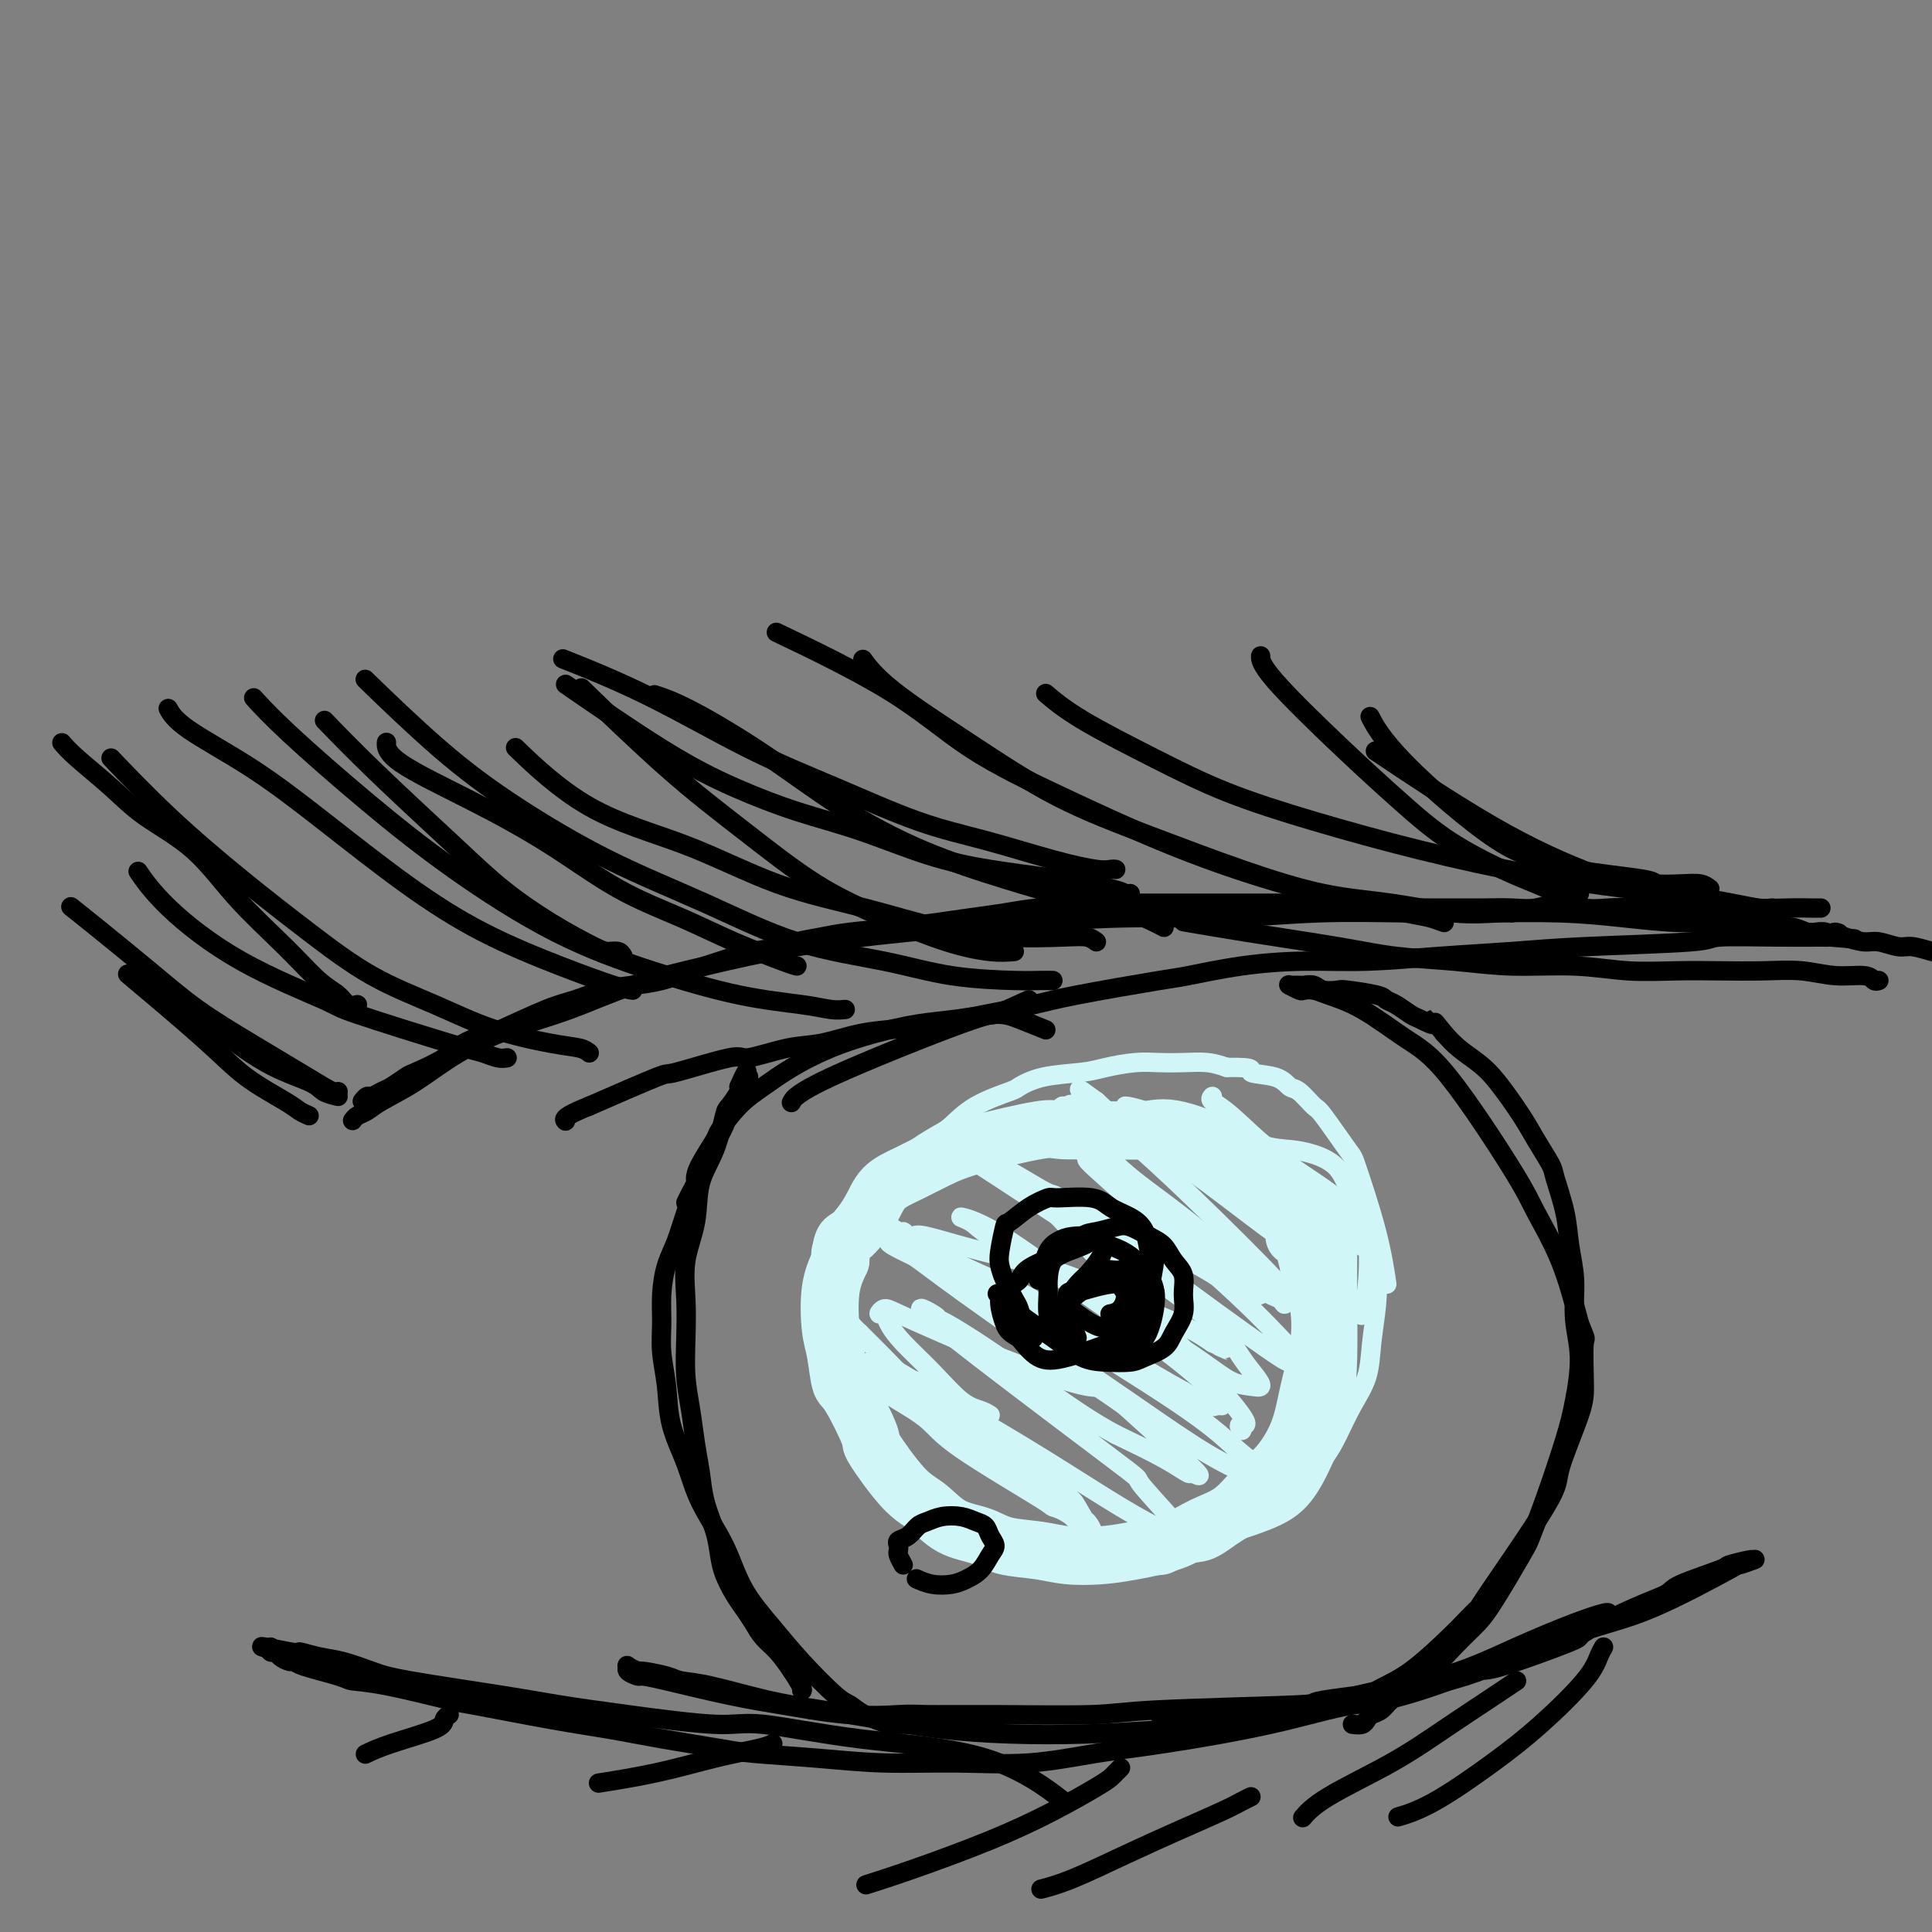 <svg viewBox='0 0 400 400' version='1.1' xmlns='http://www.w3.org/2000/svg' xmlns:xlink='http://www.w3.org/1999/xlink'><rect x="0" y="0" width="400" height="400" fill="#808080" stroke="none"/><g fill='none' stroke='rgb(0,0,0)' stroke-width='4' stroke-linecap='round' stroke-linejoin='round'><path d='M333,334c-0.016,-0.117 -0.032,-0.235 -1,0c-0.968,0.235 -2.889,0.822 -6,2c-3.111,1.178 -7.411,2.945 -12,5c-4.589,2.055 -9.465,4.397 -15,6c-5.535,1.603 -11.727,2.469 -18,4c-6.273,1.531 -12.626,3.729 -19,5c-6.374,1.271 -12.769,1.617 -19,2c-6.231,0.383 -12.298,0.804 -18,1c-5.702,0.196 -11.040,0.167 -16,0c-4.960,-0.167 -9.543,-0.472 -14,-1c-4.457,-0.528 -8.787,-1.279 -13,-2c-4.213,-0.721 -8.308,-1.411 -12,-2c-3.692,-0.589 -6.979,-1.076 -11,-2c-4.021,-0.924 -8.774,-2.285 -12,-3c-3.226,-0.715 -4.925,-0.784 -6,-1c-1.075,-0.216 -1.527,-0.581 -3,-1c-1.473,-0.419 -3.966,-0.894 -5,-1c-1.034,-0.106 -0.610,0.158 -1,0c-0.390,-0.158 -1.595,-0.736 -2,-1c-0.405,-0.264 -0.009,-0.213 0,0c0.009,0.213 -0.368,0.588 0,1c0.368,0.412 1.483,0.859 2,1c0.517,0.141 0.437,-0.026 1,0c0.563,0.026 1.769,0.244 5,1c3.231,0.756 8.485,2.050 13,3c4.515,0.950 8.290,1.557 11,2c2.710,0.443 4.355,0.721 6,1'/><path d='M168,354c9.740,1.618 15.089,1.163 18,1c2.911,-0.163 3.385,-0.033 6,0c2.615,0.033 7.372,-0.031 14,0c6.628,0.031 15.126,0.158 20,0c4.874,-0.158 6.122,-0.600 14,-1c7.878,-0.400 22.385,-0.757 28,-1c5.615,-0.243 2.337,-0.370 6,-1c3.663,-0.630 14.265,-1.762 21,-3c6.735,-1.238 9.601,-2.583 11,-3c1.399,-0.417 1.331,0.092 5,-1c3.669,-1.092 11.074,-3.786 14,-5c2.926,-1.214 1.374,-0.949 3,-2c1.626,-1.051 6.432,-3.419 10,-5c3.568,-1.581 5.898,-2.375 7,-3c1.102,-0.625 0.975,-1.082 3,-2c2.025,-0.918 6.202,-2.298 8,-3c1.798,-0.702 1.217,-0.725 2,-1c0.783,-0.275 2.929,-0.801 4,-1c1.071,-0.199 1.067,-0.071 1,0c-0.067,0.071 -0.197,0.084 0,0c0.197,-0.084 0.721,-0.266 0,0c-0.721,0.266 -2.687,0.981 -3,1c-0.313,0.019 1.027,-0.658 -2,1c-3.027,1.658 -10.420,5.651 -16,8c-5.580,2.349 -9.349,3.056 -15,5c-5.651,1.944 -13.186,5.127 -18,7c-4.814,1.873 -6.907,2.437 -9,3'/><path d='M300,348c-13.399,4.816 -15.897,4.356 -20,5c-4.103,0.644 -9.812,2.393 -17,4c-7.188,1.607 -15.855,3.072 -22,4c-6.145,0.928 -9.767,1.317 -14,2c-4.233,0.683 -9.076,1.658 -14,2c-4.924,0.342 -9.927,0.051 -15,0c-5.073,-0.051 -10.215,0.138 -15,0c-4.785,-0.138 -9.213,-0.604 -14,-1c-4.787,-0.396 -9.932,-0.724 -13,-1c-3.068,-0.276 -4.060,-0.502 -7,-1c-2.940,-0.498 -7.828,-1.269 -12,-2c-4.172,-0.731 -7.630,-1.422 -11,-2c-3.370,-0.578 -6.654,-1.044 -12,-2c-5.346,-0.956 -12.754,-2.402 -16,-3c-3.246,-0.598 -2.330,-0.349 -5,-1c-2.670,-0.651 -8.925,-2.203 -13,-3c-4.075,-0.797 -5.969,-0.840 -7,-1c-1.031,-0.160 -1.197,-0.438 -3,-1c-1.803,-0.562 -5.242,-1.409 -7,-2c-1.758,-0.591 -1.834,-0.928 -2,-1c-0.166,-0.072 -0.424,0.119 -1,0c-0.576,-0.119 -1.472,-0.550 -2,-1c-0.528,-0.450 -0.688,-0.919 -1,-1c-0.312,-0.081 -0.774,0.226 -1,0c-0.226,-0.226 -0.215,-0.984 0,-1c0.215,-0.016 0.633,0.710 1,1c0.367,0.290 0.684,0.145 1,0'/><path d='M58,342c-8.282,-2.152 -0.989,-0.532 2,0c2.989,0.532 1.672,-0.024 2,0c0.328,0.024 2.300,0.629 4,1c1.700,0.371 3.127,0.508 5,1c1.873,0.492 4.191,1.338 6,2c1.809,0.662 3.109,1.138 8,2c4.891,0.862 13.371,2.109 19,3c5.629,0.891 8.405,1.425 12,2c3.595,0.575 8.008,1.191 14,2c5.992,0.809 13.562,1.812 18,2c4.438,0.188 5.744,-0.439 10,0c4.256,0.439 11.460,1.942 20,3c8.540,1.058 18.415,1.669 26,4c7.585,2.331 12.882,6.380 15,8c2.118,1.620 1.059,0.810 0,0'/><path d='M73,232c0.245,-0.348 0.490,-0.696 1,-1c0.510,-0.304 1.286,-0.563 2,-1c0.714,-0.437 1.368,-1.052 3,-2c1.632,-0.948 4.243,-2.227 7,-4c2.757,-1.773 5.659,-4.038 9,-6c3.341,-1.962 7.120,-3.620 11,-5c3.880,-1.380 7.862,-2.481 12,-4c4.138,-1.519 8.434,-3.457 13,-5c4.566,-1.543 9.402,-2.691 15,-4c5.598,-1.309 11.958,-2.781 19,-4c7.042,-1.219 14.766,-2.187 23,-3c8.234,-0.813 16.979,-1.472 25,-2c8.021,-0.528 15.320,-0.926 22,-1c6.680,-0.074 12.743,0.176 19,0c6.257,-0.176 12.710,-0.776 19,-1c6.290,-0.224 12.419,-0.070 18,0c5.581,0.070 10.615,0.056 16,0c5.385,-0.056 11.121,-0.155 16,0c4.879,0.155 8.899,0.562 13,1c4.101,0.438 8.282,0.906 12,1c3.718,0.094 6.974,-0.185 10,0c3.026,0.185 5.823,0.833 8,1c2.177,0.167 3.735,-0.149 5,0c1.265,0.149 2.236,0.762 3,1c0.764,0.238 1.321,0.103 2,0c0.679,-0.103 1.480,-0.172 2,0c0.520,0.172 0.760,0.586 1,1'/><path d='M379,194c9.020,0.773 3.571,0.206 1,0c-2.571,-0.206 -2.265,-0.052 -2,0c0.265,0.052 0.487,0.003 -1,0c-1.487,-0.003 -4.683,0.041 -9,0c-4.317,-0.041 -9.754,-0.166 -12,0c-2.246,0.166 -1.302,0.623 -6,1c-4.698,0.377 -15.037,0.675 -22,1c-6.963,0.325 -10.548,0.677 -15,1c-4.452,0.323 -9.771,0.615 -15,1c-5.229,0.385 -10.368,0.861 -15,1c-4.632,0.139 -8.759,-0.058 -13,0c-4.241,0.058 -8.597,0.372 -13,1c-4.403,0.628 -8.851,1.572 -11,2c-2.149,0.428 -1.997,0.342 -6,1c-4.003,0.658 -12.161,2.060 -17,3c-4.839,0.940 -6.360,1.416 -9,2c-2.640,0.584 -6.399,1.274 -10,2c-3.601,0.726 -7.043,1.488 -10,2c-2.957,0.512 -5.431,0.772 -8,1c-2.569,0.228 -5.235,0.422 -8,1c-2.765,0.578 -5.629,1.539 -8,2c-2.371,0.461 -4.251,0.420 -7,1c-2.749,0.580 -6.369,1.780 -8,2c-1.631,0.220 -1.272,-0.539 -4,0c-2.728,0.539 -8.542,2.376 -11,3c-2.458,0.624 -1.559,0.035 -4,1c-2.441,0.965 -8.220,3.482 -14,6'/><path d='M122,229c-5.622,2.222 -5.178,2.778 -5,3c0.178,0.222 0.089,0.111 0,0'/><path d='M75,228c0.360,-0.449 0.720,-0.898 1,-1c0.280,-0.102 0.480,0.143 1,0c0.520,-0.143 1.361,-0.674 2,-1c0.639,-0.326 1.078,-0.447 2,-1c0.922,-0.553 2.328,-1.539 3,-2c0.672,-0.461 0.611,-0.397 2,-1c1.389,-0.603 4.230,-1.874 6,-3c1.770,-1.126 2.471,-2.108 4,-3c1.529,-0.892 3.888,-1.696 5,-2c1.112,-0.304 0.977,-0.109 3,-1c2.023,-0.891 6.202,-2.868 9,-4c2.798,-1.132 4.214,-1.420 6,-2c1.786,-0.580 3.942,-1.454 6,-2c2.058,-0.546 4.019,-0.766 6,-1c1.981,-0.234 3.984,-0.482 6,-1c2.016,-0.518 4.046,-1.305 6,-2c1.954,-0.695 3.831,-1.300 6,-2c2.169,-0.700 4.630,-1.497 7,-2c2.370,-0.503 4.648,-0.712 6,-1c1.352,-0.288 1.777,-0.654 3,-1c1.223,-0.346 3.245,-0.670 5,-1c1.755,-0.330 3.244,-0.666 6,-1c2.756,-0.334 6.780,-0.668 10,-1c3.220,-0.332 5.636,-0.664 8,-1c2.364,-0.336 4.675,-0.678 7,-1c2.325,-0.322 4.664,-0.625 7,-1c2.336,-0.375 4.667,-0.821 7,-1c2.333,-0.179 4.666,-0.089 7,0'/><path d='M222,188c9.376,-1.155 6.815,-1.041 7,-1c0.185,0.041 3.115,0.011 6,0c2.885,-0.011 5.726,-0.003 7,0c1.274,0.003 0.980,0.001 3,0c2.020,-0.001 6.353,-0.001 9,0c2.647,0.001 3.609,0.004 6,0c2.391,-0.004 6.209,-0.015 8,0c1.791,0.015 1.553,0.057 3,0c1.447,-0.057 4.580,-0.211 7,0c2.420,0.211 4.126,0.789 6,1c1.874,0.211 3.914,0.056 6,0c2.086,-0.056 4.216,-0.014 6,0c1.784,0.014 3.221,-0.001 5,0c1.779,0.001 3.899,0.018 6,0c2.101,-0.018 4.181,-0.071 6,0c1.819,0.071 3.375,0.267 5,0c1.625,-0.267 3.317,-0.997 5,-1c1.683,-0.003 3.356,0.721 5,1c1.644,0.279 3.258,0.113 5,0c1.742,-0.113 3.610,-0.174 5,0c1.390,0.174 2.301,0.583 4,1c1.699,0.417 4.184,0.843 6,1c1.816,0.157 2.961,0.045 4,0c1.039,-0.045 1.970,-0.022 3,0c1.030,0.022 2.158,0.044 3,0c0.842,-0.044 1.397,-0.153 2,0c0.603,0.153 1.254,0.567 3,1c1.746,0.433 4.585,0.886 6,1c1.415,0.114 1.404,-0.110 2,0c0.596,0.110 1.798,0.555 3,1'/><path d='M374,193c9.183,0.885 6.642,0.098 6,0c-0.642,-0.098 0.616,0.495 2,1c1.384,0.505 2.893,0.924 4,1c1.107,0.076 1.813,-0.190 3,0c1.187,0.190 2.856,0.835 4,1c1.144,0.165 1.763,-0.152 3,0c1.237,0.152 3.091,0.772 4,1c0.909,0.228 0.874,0.065 1,0c0.126,-0.065 0.412,-0.031 1,0c0.588,0.031 1.477,0.060 2,0c0.523,-0.060 0.679,-0.208 1,0c0.321,0.208 0.806,0.774 1,1c0.194,0.226 0.097,0.113 0,0'/><path d='M389,203c-0.335,0.121 -0.669,0.243 -1,0c-0.331,-0.243 -0.658,-0.850 -2,-1c-1.342,-0.150 -3.699,0.156 -6,0c-2.301,-0.156 -4.548,-0.773 -7,-1c-2.452,-0.227 -5.111,-0.065 -8,0c-2.889,0.065 -6.007,0.032 -9,0c-2.993,-0.032 -5.859,-0.064 -9,0c-3.141,0.064 -6.556,0.225 -10,0c-3.444,-0.225 -6.916,-0.836 -11,-1c-4.084,-0.164 -8.778,0.118 -13,0c-4.222,-0.118 -7.970,-0.638 -12,-1c-4.030,-0.362 -8.342,-0.567 -12,-1c-3.658,-0.433 -6.661,-1.096 -12,-2c-5.339,-0.904 -13.014,-2.051 -19,-3c-5.986,-0.949 -10.282,-1.700 -12,-2c-1.718,-0.300 -0.859,-0.150 0,0'/><path d='M188,357c-0.727,0.012 -1.455,0.024 -2,0c-0.545,-0.024 -0.908,-0.085 -1,0c-0.092,0.085 0.087,0.317 -1,0c-1.087,-0.317 -3.439,-1.184 -5,-2c-1.561,-0.816 -2.329,-1.583 -3,-2c-0.671,-0.417 -1.244,-0.485 -3,-2c-1.756,-1.515 -4.693,-4.479 -7,-7c-2.307,-2.521 -3.982,-4.601 -6,-7c-2.018,-2.399 -4.380,-5.118 -6,-8c-1.620,-2.882 -2.500,-5.928 -4,-9c-1.500,-3.072 -3.621,-6.172 -5,-9c-1.379,-2.828 -2.015,-5.385 -3,-8c-0.985,-2.615 -2.317,-5.289 -3,-8c-0.683,-2.711 -0.717,-5.460 -1,-8c-0.283,-2.540 -0.816,-4.873 -1,-7c-0.184,-2.127 -0.019,-4.049 0,-6c0.019,-1.951 -0.108,-3.932 0,-6c0.108,-2.068 0.452,-4.221 1,-6c0.548,-1.779 1.301,-3.182 2,-5c0.699,-1.818 1.343,-4.051 2,-6c0.657,-1.949 1.328,-3.615 2,-5c0.672,-1.385 1.346,-2.489 2,-4c0.654,-1.511 1.289,-3.430 2,-5c0.711,-1.570 1.497,-2.791 2,-4c0.503,-1.209 0.722,-2.407 1,-3c0.278,-0.593 0.613,-0.583 1,-1c0.387,-0.417 0.825,-1.262 1,-2c0.175,-0.738 0.088,-1.369 0,-2'/><path d='M153,225c2.567,-5.893 1.485,-2.124 1,-1c-0.485,1.124 -0.371,-0.396 0,-1c0.371,-0.604 1.001,-0.293 1,0c-0.001,0.293 -0.632,0.569 -1,1c-0.368,0.431 -0.474,1.018 -1,2c-0.526,0.982 -1.474,2.360 -2,3c-0.526,0.640 -0.632,0.542 -1,2c-0.368,1.458 -0.999,4.474 -2,7c-1.001,2.526 -2.373,4.563 -3,7c-0.627,2.437 -0.509,5.273 -1,8c-0.491,2.727 -1.593,5.346 -2,8c-0.407,2.654 -0.120,5.342 0,8c0.120,2.658 0.074,5.287 0,8c-0.074,2.713 -0.176,5.511 0,8c0.176,2.489 0.628,4.667 1,7c0.372,2.333 0.663,4.819 1,7c0.337,2.181 0.719,4.056 1,6c0.281,1.944 0.459,3.955 1,6c0.541,2.045 1.443,4.122 2,6c0.557,1.878 0.768,3.556 1,5c0.232,1.444 0.484,2.655 1,4c0.516,1.345 1.296,2.824 2,4c0.704,1.176 1.332,2.050 2,3c0.668,0.950 1.375,1.976 2,3c0.625,1.024 1.168,2.045 2,3c0.832,0.955 1.952,1.844 3,3c1.048,1.156 2.024,2.578 3,4'/><path d='M164,346c2.622,4.000 2.178,4.000 2,4c-0.178,0.000 -0.089,0.000 0,0'/><path d='M280,357c0.749,0.087 1.498,0.175 2,0c0.502,-0.175 0.757,-0.612 1,-1c0.243,-0.388 0.476,-0.726 1,-1c0.524,-0.274 1.341,-0.485 2,-1c0.659,-0.515 1.162,-1.333 2,-2c0.838,-0.667 2.013,-1.182 3,-2c0.987,-0.818 1.787,-1.938 3,-3c1.213,-1.062 2.840,-2.067 4,-3c1.160,-0.933 1.854,-1.793 3,-3c1.146,-1.207 2.746,-2.760 4,-4c1.254,-1.240 2.164,-2.168 4,-5c1.836,-2.832 4.600,-7.569 6,-10c1.400,-2.431 1.438,-2.556 2,-4c0.562,-1.444 1.649,-4.207 3,-8c1.351,-3.793 2.965,-8.617 4,-12c1.035,-3.383 1.489,-5.326 2,-8c0.511,-2.674 1.077,-6.077 1,-9c-0.077,-2.923 -0.798,-5.364 -1,-8c-0.202,-2.636 0.117,-5.466 0,-8c-0.117,-2.534 -0.668,-4.771 -1,-7c-0.332,-2.229 -0.446,-4.448 -1,-7c-0.554,-2.552 -1.547,-5.435 -2,-7c-0.453,-1.565 -0.364,-1.812 -1,-3c-0.636,-1.188 -1.997,-3.318 -3,-5c-1.003,-1.682 -1.647,-2.915 -3,-5c-1.353,-2.085 -3.414,-5.023 -5,-7c-1.586,-1.977 -2.696,-2.994 -4,-4c-1.304,-1.006 -2.801,-2.002 -4,-3c-1.199,-0.998 -2.099,-1.999 -3,-3'/><path d='M299,214c-3.696,-4.578 -1.936,-2.522 -2,-2c-0.064,0.522 -1.952,-0.490 -3,-1c-1.048,-0.510 -1.255,-0.519 -2,-1c-0.745,-0.481 -2.029,-1.436 -3,-2c-0.971,-0.564 -1.629,-0.739 -2,-1c-0.371,-0.261 -0.455,-0.610 -2,-1c-1.545,-0.390 -4.550,-0.823 -6,-1c-1.450,-0.177 -1.344,-0.100 -2,0c-0.656,0.100 -2.073,0.223 -3,0c-0.927,-0.223 -1.362,-0.792 -2,-1c-0.638,-0.208 -1.477,-0.055 -2,0c-0.523,0.055 -0.731,0.014 -1,0c-0.269,-0.014 -0.601,0.000 -1,0c-0.399,-0.000 -0.865,-0.014 -1,0c-0.135,0.014 0.061,0.056 0,0c-0.061,-0.056 -0.378,-0.209 0,0c0.378,0.209 1.451,0.780 2,1c0.549,0.220 0.574,0.088 1,0c0.426,-0.088 1.253,-0.134 2,0c0.747,0.134 1.415,0.447 3,1c1.585,0.553 4.088,1.347 7,3c2.912,1.653 6.232,4.165 9,6c2.768,1.835 4.985,2.992 9,8c4.015,5.008 9.829,13.868 13,19c3.171,5.132 3.700,6.535 5,9c1.300,2.465 3.371,5.990 5,10c1.629,4.010 2.814,8.505 4,13'/><path d='M327,274c1.620,4.048 1.170,2.669 1,4c-0.170,1.331 -0.061,5.371 0,8c0.061,2.629 0.075,3.847 -1,7c-1.075,3.153 -3.240,8.242 -4,11c-0.760,2.758 -0.114,3.185 -3,8c-2.886,4.815 -9.305,14.017 -12,18c-2.695,3.983 -1.665,2.746 -2,3c-0.335,0.254 -2.034,1.998 -3,3c-0.966,1.002 -1.199,1.263 -3,3c-1.801,1.737 -5.170,4.952 -8,7c-2.830,2.048 -5.122,2.931 -7,4c-1.878,1.069 -3.343,2.325 -6,3c-2.657,0.675 -6.506,0.769 -8,1c-1.494,0.231 -0.632,0.598 -4,1c-3.368,0.402 -10.965,0.840 -15,1c-4.035,0.160 -4.510,0.043 -6,0c-1.490,-0.043 -3.997,-0.012 -5,0c-1.003,0.012 -0.501,0.006 0,0'/><path d='M142,249c0.308,-0.635 0.615,-1.270 1,-2c0.385,-0.730 0.846,-1.554 1,-2c0.154,-0.446 -0.000,-0.513 0,-1c0.000,-0.487 0.154,-1.392 1,-3c0.846,-1.608 2.383,-3.917 3,-5c0.617,-1.083 0.314,-0.940 1,-2c0.686,-1.060 2.360,-3.323 4,-5c1.640,-1.677 3.244,-2.768 5,-4c1.756,-1.232 3.663,-2.606 6,-4c2.337,-1.394 5.104,-2.809 8,-4c2.896,-1.191 5.921,-2.160 9,-3c3.079,-0.840 6.213,-1.552 9,-2c2.787,-0.448 5.227,-0.631 8,-1c2.773,-0.369 5.877,-0.924 8,-1c2.123,-0.076 3.264,0.326 5,1c1.736,0.674 4.067,1.621 5,2c0.933,0.379 0.466,0.189 0,0'/><path d='M213,207c-2.920,1.335 -5.841,2.670 -7,3c-1.159,0.330 -0.558,-0.344 -7,2c-6.442,2.344 -19.927,7.708 -27,11c-7.073,3.292 -7.735,4.512 -8,5c-0.265,0.488 -0.132,0.244 0,0'/></g>
<g fill='none' stroke='rgb(208,246,247)' stroke-width='4' stroke-linecap='round' stroke-linejoin='round'><path d='M280,249c0.446,0.856 0.893,1.711 1,2c0.107,0.289 -0.125,0.010 0,0c0.125,-0.010 0.609,0.248 1,1c0.391,0.752 0.690,1.998 1,3c0.310,1.002 0.632,1.761 1,3c0.368,1.239 0.783,2.959 1,5c0.217,2.041 0.234,4.404 0,7c-0.234,2.596 -0.721,5.423 -1,8c-0.279,2.577 -0.350,4.902 -1,7c-0.650,2.098 -1.880,3.968 -3,6c-1.120,2.032 -2.129,4.224 -3,6c-0.871,1.776 -1.604,3.136 -3,5c-1.396,1.864 -3.457,4.234 -5,6c-1.543,1.766 -2.569,2.930 -4,4c-1.431,1.070 -3.265,2.046 -5,3c-1.735,0.954 -3.369,1.887 -5,3c-1.631,1.113 -3.257,2.407 -5,3c-1.743,0.593 -3.603,0.484 -5,1c-1.397,0.516 -2.333,1.655 -4,2c-1.667,0.345 -4.067,-0.105 -6,0c-1.933,0.105 -3.400,0.767 -5,1c-1.600,0.233 -3.333,0.039 -5,0c-1.667,-0.039 -3.268,0.077 -5,0c-1.732,-0.077 -3.594,-0.349 -6,-1c-2.406,-0.651 -5.358,-1.683 -7,-2c-1.642,-0.317 -1.976,0.080 -3,0c-1.024,-0.080 -2.737,-0.637 -5,-2c-2.263,-1.363 -5.075,-3.532 -7,-5c-1.925,-1.468 -2.962,-2.234 -4,-3'/><path d='M188,312c-3.229,-2.282 -3.301,-2.988 -4,-4c-0.699,-1.012 -2.023,-2.331 -3,-4c-0.977,-1.669 -1.606,-3.690 -2,-5c-0.394,-1.310 -0.551,-1.911 -1,-3c-0.449,-1.089 -1.188,-2.668 -2,-4c-0.812,-1.332 -1.695,-2.419 -2,-3c-0.305,-0.581 -0.031,-0.658 -1,-3c-0.969,-2.342 -3.181,-6.951 -4,-9c-0.819,-2.049 -0.245,-1.540 0,-2c0.245,-0.460 0.162,-1.891 0,-3c-0.162,-1.109 -0.404,-1.898 0,-4c0.404,-2.102 1.452,-5.517 2,-7c0.548,-1.483 0.594,-1.035 1,-2c0.406,-0.965 1.171,-3.345 3,-6c1.829,-2.655 4.723,-5.585 7,-8c2.277,-2.415 3.938,-4.314 6,-6c2.062,-1.686 4.525,-3.158 6,-4c1.475,-0.842 1.962,-1.056 3,-2c1.038,-0.944 2.626,-2.620 5,-4c2.374,-1.380 5.532,-2.464 7,-3c1.468,-0.536 1.245,-0.526 2,-1c0.755,-0.474 2.486,-1.434 5,-2c2.514,-0.566 5.809,-0.740 8,-1c2.191,-0.260 3.278,-0.606 5,-1c1.722,-0.394 4.077,-0.835 6,-1c1.923,-0.165 3.412,-0.055 5,0c1.588,0.055 3.274,0.053 5,0c1.726,-0.053 3.493,-0.158 5,0c1.507,0.158 2.753,0.579 4,1'/><path d='M254,221c6.751,-0.112 4.629,0.608 5,1c0.371,0.392 3.237,0.456 5,1c1.763,0.544 2.424,1.568 3,2c0.576,0.432 1.069,0.270 2,1c0.931,0.730 2.301,2.350 3,3c0.699,0.650 0.727,0.330 2,2c1.273,1.670 3.791,5.332 5,7c1.209,1.668 1.107,1.344 2,4c0.893,2.656 2.779,8.292 4,13c1.221,4.708 1.777,8.488 2,10c0.223,1.512 0.111,0.756 0,0'/><path d='M279,257c0.003,0.939 0.007,1.879 0,4c-0.007,2.121 -0.024,5.424 0,9c0.024,3.576 0.088,7.426 0,11c-0.088,3.574 -0.328,6.872 -1,10c-0.672,3.128 -1.776,6.085 -3,9c-1.224,2.915 -2.566,5.789 -4,8c-1.434,2.211 -2.958,3.758 -5,5c-2.042,1.242 -4.602,2.178 -7,3c-2.398,0.822 -4.632,1.529 -7,2c-2.368,0.471 -4.868,0.704 -7,1c-2.132,0.296 -3.896,0.655 -6,1c-2.104,0.345 -4.548,0.677 -7,1c-2.452,0.323 -4.912,0.637 -7,1c-2.088,0.363 -3.805,0.774 -6,1c-2.195,0.226 -4.867,0.268 -7,0c-2.133,-0.268 -3.725,-0.845 -5,-1c-1.275,-0.155 -2.232,0.112 -3,0c-0.768,-0.112 -1.346,-0.601 -2,-1c-0.654,-0.399 -1.385,-0.706 -2,-1c-0.615,-0.294 -1.115,-0.575 -2,-1c-0.885,-0.425 -2.154,-0.994 -3,-2c-0.846,-1.006 -1.270,-2.449 -2,-4c-0.730,-1.551 -1.765,-3.211 -3,-5c-1.235,-1.789 -2.671,-3.706 -4,-6c-1.329,-2.294 -2.552,-4.965 -4,-8c-1.448,-3.035 -3.121,-6.432 -4,-9c-0.879,-2.568 -0.966,-4.305 -1,-5c-0.034,-0.695 -0.017,-0.347 0,0'/><path d='M248,233c0.606,-0.062 1.213,-0.123 2,0c0.787,0.123 1.755,0.432 4,2c2.245,1.568 5.768,4.395 9,7c3.232,2.605 6.175,4.987 9,7c2.825,2.013 5.534,3.657 7,5c1.466,1.343 1.689,2.383 2,3c0.311,0.617 0.711,0.810 1,1c0.289,0.190 0.466,0.378 0,0c-0.466,-0.378 -1.575,-1.323 -3,-2c-1.425,-0.677 -3.165,-1.086 -9,-5c-5.835,-3.914 -15.766,-11.334 -21,-15c-5.234,-3.666 -5.770,-3.578 -7,-4c-1.230,-0.422 -3.152,-1.353 -5,-2c-1.848,-0.647 -3.621,-1.008 -4,-1c-0.379,0.008 0.637,0.386 3,2c2.363,1.614 6.073,4.464 8,6c1.927,1.536 2.070,1.758 5,4c2.930,2.242 8.647,6.504 12,9c3.353,2.496 4.344,3.225 5,4c0.656,0.775 0.979,1.596 1,2c0.021,0.404 -0.258,0.391 -1,0c-0.742,-0.391 -1.948,-1.160 -2,-1c-0.052,0.160 1.048,1.249 -2,-1c-3.048,-2.249 -10.244,-7.836 -16,-12c-5.756,-4.164 -10.073,-6.904 -13,-9c-2.927,-2.096 -4.463,-3.548 -6,-5'/><path d='M227,228c-5.809,-4.252 -2.831,-1.881 -2,-1c0.831,0.881 -0.485,0.271 -1,0c-0.515,-0.271 -0.230,-0.204 0,0c0.230,0.204 0.403,0.544 2,2c1.597,1.456 4.617,4.028 8,7c3.383,2.972 7.127,6.346 13,12c5.873,5.654 13.874,13.589 17,17c3.126,3.411 1.379,2.298 1,2c-0.379,-0.298 0.612,0.219 1,1c0.388,0.781 0.172,1.825 0,2c-0.172,0.175 -0.302,-0.518 -1,-1c-0.698,-0.482 -1.965,-0.753 -4,-2c-2.035,-1.247 -4.837,-3.472 -8,-6c-3.163,-2.528 -6.688,-5.360 -10,-8c-3.312,-2.640 -6.410,-5.087 -9,-7c-2.590,-1.913 -4.673,-3.290 -6,-4c-1.327,-0.710 -1.897,-0.753 -2,-1c-0.103,-0.247 0.262,-0.698 0,-1c-0.262,-0.302 -1.151,-0.453 -1,0c0.151,0.453 1.340,1.512 3,3c1.660,1.488 3.789,3.406 9,8c5.211,4.594 13.503,11.863 19,17c5.497,5.137 8.197,8.143 10,10c1.803,1.857 2.708,2.567 3,3c0.292,0.433 -0.027,0.591 0,1c0.027,0.409 0.402,1.071 0,1c-0.402,-0.071 -1.582,-0.875 -2,-1c-0.418,-0.125 -0.074,0.428 -5,-3c-4.926,-3.428 -15.122,-10.837 -22,-16c-6.878,-5.163 -10.439,-8.082 -14,-11'/><path d='M226,252c-8.298,-5.388 -7.544,-4.359 -9,-5c-1.456,-0.641 -5.122,-2.951 -7,-4c-1.878,-1.049 -1.968,-0.836 0,1c1.968,1.836 5.995,5.294 7,6c1.005,0.706 -1.013,-1.341 6,6c7.013,7.341 23.055,24.071 30,32c6.945,7.929 4.793,7.058 4,7c-0.793,-0.058 -0.227,0.698 0,1c0.227,0.302 0.113,0.151 0,0'/></g>
<g fill='none' stroke='rgb(208,246,247)' stroke-width='12' stroke-linecap='round' stroke-linejoin='round'><path d='M268,256c0.324,-0.155 0.649,-0.310 1,0c0.351,0.310 0.729,1.084 1,2c0.271,0.916 0.436,1.975 1,4c0.564,2.025 1.527,5.017 2,8c0.473,2.983 0.455,5.959 0,9c-0.455,3.041 -1.348,6.148 -2,9c-0.652,2.852 -1.065,5.449 -2,8c-0.935,2.551 -2.392,5.057 -4,7c-1.608,1.943 -3.366,3.322 -5,5c-1.634,1.678 -3.144,3.654 -5,5c-1.856,1.346 -4.056,2.060 -6,3c-1.944,0.940 -3.630,2.105 -6,3c-2.370,0.895 -5.425,1.520 -8,2c-2.575,0.480 -4.672,0.816 -7,1c-2.328,0.184 -4.887,0.217 -7,0c-2.113,-0.217 -3.779,-0.684 -6,-1c-2.221,-0.316 -4.996,-0.480 -7,-1c-2.004,-0.520 -3.235,-1.394 -5,-2c-1.765,-0.606 -4.063,-0.943 -6,-2c-1.937,-1.057 -3.513,-2.834 -5,-4c-1.487,-1.166 -2.885,-1.723 -5,-4c-2.115,-2.277 -4.948,-6.276 -6,-8c-1.052,-1.724 -0.324,-1.174 -1,-3c-0.676,-1.826 -2.757,-6.027 -4,-8c-1.243,-1.973 -1.648,-1.716 -2,-3c-0.352,-1.284 -0.651,-4.107 -1,-6c-0.349,-1.893 -0.748,-2.856 -1,-5c-0.252,-2.144 -0.358,-5.470 0,-8c0.358,-2.530 1.179,-4.265 2,-6'/><path d='M174,261c0.243,-4.768 0.850,-4.187 2,-5c1.150,-0.813 2.844,-3.021 4,-5c1.156,-1.979 1.774,-3.729 3,-5c1.226,-1.271 3.061,-2.064 5,-3c1.939,-0.936 3.983,-2.017 6,-3c2.017,-0.983 4.009,-1.870 8,-3c3.991,-1.130 9.982,-2.503 13,-3c3.018,-0.497 3.065,-0.119 5,0c1.935,0.119 5.759,-0.023 9,0c3.241,0.023 5.900,0.210 8,0c2.100,-0.210 3.642,-0.818 7,0c3.358,0.818 8.532,3.062 11,4c2.468,0.938 2.230,0.572 4,2c1.770,1.428 5.546,4.651 8,7c2.454,2.349 3.584,3.825 4,7c0.416,3.175 0.119,8.050 0,10c-0.119,1.950 -0.059,0.975 0,0'/></g>
<g fill='none' stroke='rgb(208,246,247)' stroke-width='4' stroke-linecap='round' stroke-linejoin='round'><path d='M251,227c-0.250,0.278 -0.500,0.556 0,1c0.500,0.444 1.748,1.054 4,3c2.252,1.946 5.506,5.229 9,8c3.494,2.771 7.228,5.032 10,7c2.772,1.968 4.583,3.644 6,5c1.417,1.356 2.442,2.391 3,3c0.558,0.609 0.651,0.791 0,1c-0.651,0.209 -2.045,0.443 -3,0c-0.955,-0.443 -1.472,-1.565 -6,-4c-4.528,-2.435 -13.067,-6.184 -17,-8c-3.933,-1.816 -3.258,-1.700 -9,-4c-5.742,-2.300 -17.900,-7.018 -23,-9c-5.100,-1.982 -3.142,-1.229 -3,-1c0.142,0.229 -1.534,-0.066 -2,0c-0.466,0.066 0.277,0.493 1,1c0.723,0.507 1.426,1.094 3,3c1.574,1.906 4.017,5.130 7,8c2.983,2.870 6.504,5.385 10,8c3.496,2.615 6.967,5.329 10,8c3.033,2.671 5.628,5.297 7,7c1.372,1.703 1.522,2.482 2,3c0.478,0.518 1.283,0.774 1,1c-0.283,0.226 -1.653,0.421 -3,0c-1.347,-0.421 -2.670,-1.460 -5,-3c-2.330,-1.540 -5.666,-3.583 -11,-6c-5.334,-2.417 -12.667,-5.209 -20,-8'/><path d='M222,251c-8.017,-3.613 -9.059,-4.645 -11,-6c-1.941,-1.355 -4.780,-3.034 -7,-4c-2.220,-0.966 -3.820,-1.221 -4,-1c-0.180,0.221 1.060,0.917 0,0c-1.060,-0.917 -4.419,-3.446 1,0c5.419,3.446 19.616,12.866 26,17c6.384,4.134 4.955,2.982 8,5c3.045,2.018 10.563,7.206 15,11c4.437,3.794 5.794,6.192 7,8c1.206,1.808 2.260,3.025 3,4c0.740,0.975 1.166,1.708 1,2c-0.166,0.292 -0.925,0.142 -2,0c-1.075,-0.142 -2.468,-0.277 -4,-1c-1.532,-0.723 -3.204,-2.034 -6,-4c-2.796,-1.966 -6.715,-4.586 -11,-7c-4.285,-2.414 -8.935,-4.623 -13,-7c-4.065,-2.377 -7.544,-4.921 -11,-7c-3.456,-2.079 -6.887,-3.692 -9,-5c-2.113,-1.308 -2.906,-2.311 -4,-3c-1.094,-0.689 -2.489,-1.065 -2,-1c0.489,0.065 2.862,0.570 7,3c4.138,2.430 10.042,6.785 16,11c5.958,4.215 11.972,8.292 17,12c5.028,3.708 9.070,7.048 11,9c1.930,1.952 1.746,2.515 2,3c0.254,0.485 0.944,0.893 1,1c0.056,0.107 -0.523,-0.087 -1,0c-0.477,0.087 -0.850,0.453 -2,0c-1.150,-0.453 -3.075,-1.727 -5,-3'/><path d='M245,288c-6.386,-3.453 -18.851,-11.086 -25,-15c-6.149,-3.914 -5.982,-4.110 -10,-6c-4.018,-1.890 -12.222,-5.474 -17,-8c-4.778,-2.526 -6.132,-3.996 -6,-4c0.132,-0.004 1.749,1.456 -1,0c-2.749,-1.456 -9.865,-5.829 0,0c9.865,5.829 36.712,21.859 51,31c14.288,9.141 16.016,11.394 19,14c2.984,2.606 7.224,5.564 9,7c1.776,1.436 1.089,1.350 0,1c-1.089,-0.350 -2.578,-0.965 -5,-2c-2.422,-1.035 -5.775,-2.488 -10,-5c-4.225,-2.512 -9.322,-6.081 -15,-10c-5.678,-3.919 -11.938,-8.189 -19,-13c-7.062,-4.811 -14.925,-10.162 -19,-13c-4.075,-2.838 -4.363,-3.162 -6,-4c-1.637,-0.838 -4.623,-2.188 -6,-3c-1.377,-0.812 -1.145,-1.085 -1,-1c0.145,0.085 0.202,0.527 1,1c0.798,0.473 2.336,0.976 4,2c1.664,1.024 3.454,2.567 11,8c7.546,5.433 20.848,14.754 27,19c6.152,4.246 5.154,3.418 8,6c2.846,2.582 9.536,8.576 12,11c2.464,2.424 0.702,1.279 0,1c-0.702,-0.279 -0.343,0.310 -1,0c-0.657,-0.310 -2.331,-1.517 -5,-3c-2.669,-1.483 -6.335,-3.241 -10,-5'/><path d='M231,297c-4.978,-2.652 -9.422,-5.782 -14,-9c-4.578,-3.218 -9.291,-6.522 -13,-9c-3.709,-2.478 -6.416,-4.129 -8,-5c-1.584,-0.871 -2.046,-0.963 -2,-1c0.046,-0.037 0.601,-0.021 -1,-1c-1.601,-0.979 -5.358,-2.953 2,3c7.358,5.953 25.830,19.835 34,26c8.170,6.165 6.036,4.614 7,6c0.964,1.386 5.025,5.709 7,8c1.975,2.291 1.862,2.549 2,3c0.138,0.451 0.526,1.095 0,1c-0.526,-0.095 -1.967,-0.927 -4,-2c-2.033,-1.073 -4.659,-2.385 -9,-5c-4.341,-2.615 -10.397,-6.533 -16,-10c-5.603,-3.467 -10.754,-6.484 -15,-9c-4.246,-2.516 -7.588,-4.530 -10,-6c-2.412,-1.470 -3.894,-2.394 -5,-3c-1.106,-0.606 -1.837,-0.892 -2,-1c-0.163,-0.108 0.243,-0.036 0,0c-0.243,0.036 -1.136,0.036 2,2c3.136,1.964 10.302,5.892 15,9c4.698,3.108 6.928,5.397 10,8c3.072,2.603 6.986,5.520 9,7c2.014,1.480 2.129,1.522 3,3c0.871,1.478 2.499,4.393 3,5c0.501,0.607 -0.123,-1.095 -1,-2c-0.877,-0.905 -2.005,-1.013 -5,-3c-2.995,-1.987 -7.856,-5.853 -11,-8c-3.144,-2.147 -4.572,-2.573 -6,-3'/><path d='M203,301c-5.237,-3.865 -6.831,-5.526 -9,-7c-2.169,-1.474 -4.915,-2.759 -7,-4c-2.085,-1.241 -3.511,-2.437 -4,-3c-0.489,-0.563 -0.040,-0.493 1,0c1.040,0.493 2.673,1.410 6,3c3.327,1.590 8.349,3.853 15,9c6.651,5.147 14.933,13.179 18,16c3.067,2.821 0.921,0.433 -1,-1c-1.921,-1.433 -3.617,-1.910 -4,-2c-0.383,-0.090 0.545,0.207 -3,-2c-3.545,-2.207 -11.565,-6.918 -16,-10c-4.435,-3.082 -5.287,-4.535 -7,-6c-1.713,-1.465 -4.287,-2.941 -6,-4c-1.713,-1.059 -2.565,-1.700 -3,-2c-0.435,-0.300 -0.454,-0.258 -1,-1c-0.546,-0.742 -1.620,-2.267 -2,-3c-0.380,-0.733 -0.065,-0.673 0,-1c0.065,-0.327 -0.121,-1.041 0,-1c0.121,0.041 0.551,0.837 1,1c0.449,0.163 0.919,-0.307 2,0c1.081,0.307 2.772,1.389 4,2c1.228,0.611 1.994,0.750 3,1c1.006,0.250 2.251,0.613 3,1c0.749,0.387 1.002,0.800 1,1c-0.002,0.200 -0.260,0.186 -1,0c-0.740,-0.186 -1.961,-0.545 -3,-1c-1.039,-0.455 -1.895,-1.007 -3,-2c-1.105,-0.993 -2.459,-2.427 -4,-4c-1.541,-1.573 -3.271,-3.287 -5,-5'/><path d='M178,276c-3.065,-2.765 -3.228,-4.179 -4,-6c-0.772,-1.821 -2.153,-4.049 -3,-6c-0.847,-1.951 -1.161,-3.626 -1,-5c0.161,-1.374 0.796,-2.449 2,-4c1.204,-1.551 2.977,-3.579 4,-5c1.023,-1.421 1.295,-2.236 5,-5c3.705,-2.764 10.841,-7.477 14,-9c3.159,-1.523 2.340,0.145 3,0c0.660,-0.145 2.800,-2.103 5,-3c2.200,-0.897 4.459,-0.733 7,-1c2.541,-0.267 5.363,-0.964 8,-1c2.637,-0.036 5.089,0.589 9,1c3.911,0.411 9.280,0.607 13,1c3.720,0.393 5.792,0.983 7,1c1.208,0.017 1.552,-0.539 4,0c2.448,0.539 7.000,2.172 10,3c3.000,0.828 4.447,0.851 6,1c1.553,0.149 3.212,0.423 5,1c1.788,0.577 3.705,1.458 5,3c1.295,1.542 1.969,3.745 3,6c1.031,2.255 2.421,4.563 3,8c0.579,3.437 0.348,8.002 0,11c-0.348,2.998 -0.814,4.428 -1,5c-0.186,0.572 -0.093,0.286 0,0'/><path d='M205,293c-0.532,-0.337 -1.063,-0.674 -2,-1c-0.937,-0.326 -2.278,-0.641 -4,-2c-1.722,-1.359 -3.825,-3.760 -6,-6c-2.175,-2.240 -4.423,-4.317 -6,-6c-1.577,-1.683 -2.484,-2.972 -3,-4c-0.516,-1.028 -0.639,-1.795 -1,-2c-0.361,-0.205 -0.958,0.153 -1,0c-0.042,-0.153 0.472,-0.816 1,-1c0.528,-0.184 1.071,0.112 3,1c1.929,0.888 5.243,2.368 9,4c3.757,1.632 7.958,3.415 12,5c4.042,1.585 7.926,2.971 11,4c3.074,1.029 5.338,1.700 7,2c1.662,0.300 2.721,0.227 3,0c0.279,-0.227 -0.221,-0.608 -1,-1c-0.779,-0.392 -1.836,-0.794 -4,-2c-2.164,-1.206 -5.436,-3.216 -9,-6c-3.564,-2.784 -7.422,-6.343 -11,-9c-3.578,-2.657 -6.878,-4.413 -9,-6c-2.122,-1.587 -3.067,-3.006 -4,-4c-0.933,-0.994 -1.854,-1.564 -2,-2c-0.146,-0.436 0.481,-0.739 1,-1c0.519,-0.261 0.928,-0.482 3,0c2.072,0.482 5.807,1.665 11,3c5.193,1.335 11.846,2.822 18,5c6.154,2.178 11.811,5.048 16,7c4.189,1.952 6.911,2.986 9,4c2.089,1.014 3.544,2.007 5,3'/><path d='M251,278c5.111,2.400 2.889,1.400 2,1c-0.889,-0.400 -0.444,-0.200 0,0'/></g>
<g fill='none' stroke='rgb(0,0,0)' stroke-width='4' stroke-linecap='round' stroke-linejoin='round'><path d='M222,279c-1.185,-0.682 -2.371,-1.363 -3,-2c-0.629,-0.637 -0.703,-1.228 -1,-2c-0.297,-0.772 -0.817,-1.724 -1,-3c-0.183,-1.276 -0.030,-2.874 0,-4c0.030,-1.126 -0.065,-1.779 0,-3c0.065,-1.221 0.289,-3.010 1,-4c0.711,-0.990 1.907,-1.181 3,-2c1.093,-0.819 2.081,-2.266 3,-3c0.919,-0.734 1.769,-0.756 3,-1c1.231,-0.244 2.843,-0.711 4,-1c1.157,-0.289 1.859,-0.399 3,0c1.141,0.399 2.722,1.306 4,2c1.278,0.694 2.253,1.175 3,2c0.747,0.825 1.265,1.995 2,3c0.735,1.005 1.685,1.844 2,3c0.315,1.156 -0.006,2.628 0,4c0.006,1.372 0.338,2.644 0,4c-0.338,1.356 -1.345,2.794 -2,4c-0.655,1.206 -0.957,2.179 -2,3c-1.043,0.821 -2.828,1.491 -4,2c-1.172,0.509 -1.732,0.856 -3,1c-1.268,0.144 -3.246,0.086 -5,0c-1.754,-0.086 -3.285,-0.198 -5,-1c-1.715,-0.802 -3.616,-2.293 -6,-4c-2.384,-1.707 -5.253,-3.631 -7,-5c-1.747,-1.369 -2.374,-2.185 -3,-3'/><path d='M208,269c-2.667,-2.000 -1.333,-1.000 0,0'/><path d='M223,277c-0.307,-0.850 -0.614,-1.700 -1,-2c-0.386,-0.300 -0.852,-0.050 -1,-1c-0.148,-0.950 0.022,-3.102 0,-4c-0.022,-0.898 -0.235,-0.544 0,-1c0.235,-0.456 0.920,-1.724 2,-3c1.080,-1.276 2.556,-2.562 4,-3c1.444,-0.438 2.857,-0.029 4,0c1.143,0.029 2.016,-0.323 3,0c0.984,0.323 2.077,1.322 3,2c0.923,0.678 1.674,1.035 2,2c0.326,0.965 0.227,2.536 0,4c-0.227,1.464 -0.581,2.820 -1,4c-0.419,1.180 -0.902,2.185 -2,3c-1.098,0.815 -2.810,1.439 -4,2c-1.190,0.561 -1.859,1.058 -3,1c-1.141,-0.058 -2.753,-0.672 -4,-1c-1.247,-0.328 -2.128,-0.372 -3,-1c-0.872,-0.628 -1.736,-1.842 -2,-3c-0.264,-1.158 0.070,-2.261 0,-3c-0.070,-0.739 -0.545,-1.114 0,-2c0.545,-0.886 2.111,-2.284 3,-3c0.889,-0.716 1.103,-0.750 2,-1c0.897,-0.250 2.477,-0.716 4,-1c1.523,-0.284 2.988,-0.385 4,0c1.012,0.385 1.570,1.258 2,2c0.430,0.742 0.731,1.354 1,2c0.269,0.646 0.505,1.328 0,2c-0.505,0.672 -1.753,1.336 -3,2'/><path d='M233,274c-1.073,1.189 -2.757,1.163 -4,1c-1.243,-0.163 -2.046,-0.462 -3,-1c-0.954,-0.538 -2.058,-1.315 -3,-2c-0.942,-0.685 -1.721,-1.277 -2,-2c-0.279,-0.723 -0.056,-1.576 0,-2c0.056,-0.424 -0.053,-0.419 2,-1c2.053,-0.581 6.270,-1.749 8,-2c1.730,-0.251 0.975,0.416 1,1c0.025,0.584 0.832,1.084 1,2c0.168,0.916 -0.301,2.247 -1,3c-0.699,0.753 -1.628,0.930 -2,1c-0.372,0.070 -0.186,0.035 0,0'/><path d='M187,324c-0.419,-0.755 -0.838,-1.511 -1,-2c-0.162,-0.489 -0.065,-0.712 0,-1c0.065,-0.288 0.100,-0.640 0,-1c-0.100,-0.360 -0.334,-0.727 0,-1c0.334,-0.273 1.237,-0.452 2,-1c0.763,-0.548 1.387,-1.464 2,-2c0.613,-0.536 1.215,-0.691 2,-1c0.785,-0.309 1.754,-0.770 3,-1c1.246,-0.230 2.769,-0.227 4,0c1.231,0.227 2.170,0.679 3,1c0.830,0.321 1.552,0.512 2,1c0.448,0.488 0.622,1.272 1,2c0.378,0.728 0.958,1.400 1,2c0.042,0.600 -0.456,1.128 -1,2c-0.544,0.872 -1.134,2.086 -2,3c-0.866,0.914 -2.008,1.527 -3,2c-0.992,0.473 -1.833,0.807 -3,1c-1.167,0.193 -2.660,0.244 -4,0c-1.340,-0.244 -2.526,-0.784 -3,-1c-0.474,-0.216 -0.237,-0.108 0,0'/><path d='M214,277c-0.335,-0.814 -0.671,-1.628 -1,-2c-0.329,-0.372 -0.652,-0.302 -1,-1c-0.348,-0.698 -0.721,-2.165 -1,-3c-0.279,-0.835 -0.463,-1.037 -1,-2c-0.537,-0.963 -1.425,-2.686 -2,-4c-0.575,-1.314 -0.836,-2.218 -1,-3c-0.164,-0.782 -0.229,-1.443 0,-3c0.229,-1.557 0.752,-4.010 1,-5c0.248,-0.990 0.219,-0.516 1,-1c0.781,-0.484 2.371,-1.928 4,-3c1.629,-1.072 3.296,-1.774 4,-2c0.704,-0.226 0.444,0.024 2,0c1.556,-0.024 4.927,-0.321 7,0c2.073,0.321 2.848,1.261 4,2c1.152,0.739 2.683,1.278 4,2c1.317,0.722 2.421,1.626 3,3c0.579,1.374 0.634,3.216 1,4c0.366,0.784 1.044,0.508 1,2c-0.044,1.492 -0.811,4.750 -1,6c-0.189,1.250 0.200,0.492 -1,2c-1.200,1.508 -3.990,5.283 -5,7c-1.010,1.717 -0.240,1.378 -2,2c-1.760,0.622 -6.051,2.206 -9,3c-2.949,0.794 -4.557,0.798 -6,0c-1.443,-0.798 -2.722,-2.399 -4,-4'/><path d='M211,277c-2.162,-1.098 -2.568,-1.843 -3,-3c-0.432,-1.157 -0.892,-2.727 -1,-4c-0.108,-1.273 0.136,-2.251 1,-3c0.864,-0.749 2.348,-1.270 3,-2c0.652,-0.730 0.471,-1.668 3,-3c2.529,-1.332 7.769,-3.056 10,-4c2.231,-0.944 1.453,-1.107 2,-1c0.547,0.107 2.418,0.483 4,1c1.582,0.517 2.874,1.174 4,2c1.126,0.826 2.084,1.822 3,3c0.916,1.178 1.790,2.537 2,4c0.210,1.463 -0.243,3.031 -1,5c-0.757,1.969 -1.819,4.338 -3,6c-1.181,1.662 -2.480,2.618 -3,3c-0.520,0.382 -0.260,0.191 0,0'/><path d='M215,265c0.441,-0.809 0.882,-1.618 1,-2c0.118,-0.382 -0.088,-0.338 0,-1c0.088,-0.662 0.472,-2.032 1,-3c0.528,-0.968 1.202,-1.534 2,-2c0.798,-0.466 1.719,-0.832 3,-1c1.281,-0.168 2.921,-0.139 4,0c1.079,0.139 1.599,0.388 2,1c0.401,0.612 0.685,1.588 0,3c-0.685,1.412 -2.339,3.261 -3,4c-0.661,0.739 -0.331,0.370 0,0'/><path d='M369,189c-0.742,-0.471 -1.484,-0.943 -2,-1c-0.516,-0.057 -0.804,0.300 -3,0c-2.196,-0.300 -6.298,-1.257 -11,-2c-4.702,-0.743 -10.005,-1.270 -16,-2c-5.995,-0.730 -12.682,-1.661 -20,-3c-7.318,-1.339 -15.267,-3.084 -23,-5c-7.733,-1.916 -15.250,-4.003 -22,-6c-6.750,-1.997 -12.734,-3.905 -18,-6c-5.266,-2.095 -9.814,-4.376 -15,-7c-5.186,-2.624 -11.012,-5.591 -15,-8c-3.988,-2.409 -6.140,-4.260 -7,-5c-0.860,-0.740 -0.430,-0.370 0,0'/><path d='M313,189c-0.558,-0.052 -1.115,-0.104 -3,0c-1.885,0.104 -5.096,0.365 -9,0c-3.904,-0.365 -8.500,-1.355 -13,-2c-4.500,-0.645 -8.904,-0.943 -14,-2c-5.096,-1.057 -10.883,-2.871 -17,-5c-6.117,-2.129 -12.564,-4.571 -19,-7c-6.436,-2.429 -12.860,-4.844 -19,-8c-6.140,-3.156 -11.996,-7.052 -18,-11c-6.004,-3.948 -12.155,-7.948 -16,-11c-3.845,-3.052 -5.384,-5.158 -6,-6c-0.616,-0.842 -0.308,-0.421 0,0'/><path d='M299,191c-1.012,-0.371 -2.025,-0.742 -3,-1c-0.975,-0.258 -1.913,-0.403 -5,-1c-3.087,-0.597 -8.322,-1.645 -14,-3c-5.678,-1.355 -11.798,-3.017 -18,-5c-6.202,-1.983 -12.485,-4.288 -19,-7c-6.515,-2.712 -13.262,-5.832 -20,-9c-6.738,-3.168 -13.466,-6.385 -19,-10c-5.534,-3.615 -9.875,-7.627 -17,-12c-7.125,-4.373 -17.036,-9.107 -21,-11c-3.964,-1.893 -1.982,-0.947 0,0'/><path d='M234,185c-0.325,0.065 -0.649,0.129 -1,0c-0.351,-0.129 -0.728,-0.453 -3,-1c-2.272,-0.547 -6.440,-1.317 -11,-2c-4.560,-0.683 -9.512,-1.279 -14,-2c-4.488,-0.721 -8.512,-1.567 -13,-3c-4.488,-1.433 -9.440,-3.454 -14,-5c-4.560,-1.546 -8.727,-2.616 -13,-4c-4.273,-1.384 -8.650,-3.082 -13,-5c-4.350,-1.918 -8.671,-4.055 -15,-8c-6.329,-3.945 -14.665,-9.699 -18,-12c-3.335,-2.301 -1.667,-1.151 0,0'/><path d='M231,180c-0.265,-0.034 -0.530,-0.067 -1,0c-0.470,0.067 -1.146,0.236 -3,0c-1.854,-0.236 -4.886,-0.875 -9,-2c-4.114,-1.125 -9.308,-2.735 -14,-4c-4.692,-1.265 -8.881,-2.186 -14,-4c-5.119,-1.814 -11.167,-4.522 -17,-7c-5.833,-2.478 -11.450,-4.726 -18,-8c-6.550,-3.274 -14.033,-7.574 -21,-11c-6.967,-3.426 -13.419,-5.979 -16,-7c-2.581,-1.021 -1.290,-0.511 0,0'/><path d='M227,195c-0.554,-0.413 -1.108,-0.826 -2,-1c-0.892,-0.174 -2.123,-0.107 -5,0c-2.877,0.107 -7.399,0.256 -12,0c-4.601,-0.256 -9.279,-0.918 -14,-2c-4.721,-1.082 -9.484,-2.586 -15,-4c-5.516,-1.414 -11.785,-2.738 -18,-5c-6.215,-2.262 -12.377,-5.462 -19,-8c-6.623,-2.538 -13.706,-4.414 -20,-8c-6.294,-3.586 -11.798,-8.882 -14,-11c-2.202,-2.118 -1.101,-1.059 0,0'/><path d='M218,203c-1.013,-0.011 -2.026,-0.022 -3,0c-0.974,0.022 -1.909,0.077 -5,0c-3.091,-0.077 -8.337,-0.287 -13,-1c-4.663,-0.713 -8.744,-1.929 -14,-3c-5.256,-1.071 -11.688,-1.996 -18,-4c-6.312,-2.004 -12.502,-5.085 -19,-8c-6.498,-2.915 -13.302,-5.662 -20,-9c-6.698,-3.338 -13.290,-7.266 -19,-11c-5.710,-3.734 -10.537,-7.275 -16,-12c-5.463,-4.725 -11.561,-10.636 -14,-13c-2.439,-2.364 -1.220,-1.182 0,0'/><path d='M175,209c-0.870,0.082 -1.740,0.163 -3,0c-1.260,-0.163 -2.909,-0.572 -6,-1c-3.091,-0.428 -7.623,-0.876 -13,-2c-5.377,-1.124 -11.598,-2.924 -18,-5c-6.402,-2.076 -12.984,-4.427 -20,-8c-7.016,-3.573 -14.466,-8.366 -21,-13c-6.534,-4.634 -12.154,-9.108 -18,-14c-5.846,-4.892 -11.920,-10.202 -16,-14c-4.080,-3.798 -6.166,-6.085 -7,-7c-0.834,-0.915 -0.417,-0.457 0,0'/><path d='M131,205c-0.830,-0.124 -1.661,-0.247 -4,-1c-2.339,-0.753 -6.187,-2.134 -11,-4c-4.813,-1.866 -10.591,-4.217 -16,-7c-5.409,-2.783 -10.448,-5.997 -16,-10c-5.552,-4.003 -11.618,-8.797 -17,-13c-5.382,-4.203 -10.082,-7.817 -15,-11c-4.918,-3.183 -10.055,-5.934 -13,-8c-2.945,-2.066 -3.699,-3.447 -4,-4c-0.301,-0.553 -0.151,-0.276 0,0'/><path d='M122,218c-0.455,-0.369 -0.910,-0.738 -2,-1c-1.090,-0.262 -2.816,-0.418 -6,-1c-3.184,-0.582 -7.825,-1.591 -12,-3c-4.175,-1.409 -7.885,-3.217 -12,-5c-4.115,-1.783 -8.635,-3.541 -13,-6c-4.365,-2.459 -8.576,-5.620 -13,-9c-4.424,-3.380 -9.062,-6.978 -14,-11c-4.938,-4.022 -10.176,-8.467 -15,-13c-4.824,-4.533 -9.236,-9.152 -11,-11c-1.764,-1.848 -0.882,-0.924 0,0'/><path d='M105,219c-0.571,0.098 -1.142,0.196 -2,0c-0.858,-0.196 -2.004,-0.686 -3,-1c-0.996,-0.314 -1.844,-0.451 -7,-2c-5.156,-1.549 -14.622,-4.511 -19,-6c-4.378,-1.489 -3.668,-1.507 -7,-3c-3.332,-1.493 -10.708,-4.462 -17,-8c-6.292,-3.538 -11.502,-7.645 -15,-11c-3.498,-3.355 -5.285,-5.959 -6,-7c-0.715,-1.041 -0.357,-0.521 0,0'/><path d='M70,227c-1.129,-0.267 -2.257,-0.534 -3,-1c-0.743,-0.466 -1.100,-1.130 -3,-2c-1.900,-0.870 -5.344,-1.944 -9,-4c-3.656,-2.056 -7.523,-5.092 -10,-7c-2.477,-1.908 -3.565,-2.688 -4,-3c-0.435,-0.312 -0.218,-0.156 0,0'/><path d='M70,226c-0.286,0.059 -0.572,0.118 -1,0c-0.428,-0.118 -0.997,-0.414 -2,-1c-1.003,-0.586 -2.441,-1.461 -5,-3c-2.559,-1.539 -6.238,-3.740 -10,-6c-3.762,-2.260 -7.608,-4.578 -11,-7c-3.392,-2.422 -6.332,-4.948 -10,-8c-3.668,-3.052 -8.064,-6.629 -11,-9c-2.936,-2.371 -4.410,-3.534 -5,-4c-0.590,-0.466 -0.295,-0.233 0,0'/><path d='M64,231c-0.705,-0.309 -1.410,-0.617 -2,-1c-0.590,-0.383 -1.064,-0.840 -3,-2c-1.936,-1.160 -5.333,-3.022 -8,-5c-2.667,-1.978 -4.603,-4.071 -9,-8c-4.397,-3.929 -11.256,-9.694 -14,-12c-2.744,-2.306 -1.372,-1.153 0,0'/><path d='M332,341c-0.297,0.503 -0.594,1.006 -1,2c-0.406,0.994 -0.922,2.480 -3,5c-2.078,2.520 -5.717,6.073 -9,9c-3.283,2.927 -6.210,5.228 -10,8c-3.790,2.772 -8.443,6.016 -12,8c-3.557,1.984 -6.016,2.710 -7,3c-0.984,0.290 -0.492,0.145 0,0'/><path d='M314,348c-1.756,1.175 -3.511,2.350 -6,4c-2.489,1.650 -5.711,3.774 -9,6c-3.289,2.226 -6.644,4.556 -11,7c-4.356,2.444 -9.711,5.004 -13,7c-3.289,1.996 -4.511,3.427 -5,4c-0.489,0.573 -0.244,0.286 0,0'/><path d='M259,372c-0.596,0.287 -1.193,0.573 -2,1c-0.807,0.427 -1.825,0.994 -4,2c-2.175,1.006 -5.508,2.452 -9,4c-3.492,1.548 -7.142,3.198 -11,5c-3.858,1.802 -7.923,3.754 -11,5c-3.077,1.246 -5.165,1.784 -6,2c-0.835,0.216 -0.418,0.108 0,0'/><path d='M232,366c-0.348,0.339 -0.695,0.679 -1,1c-0.305,0.321 -0.567,0.624 -1,1c-0.433,0.376 -1.038,0.826 -3,2c-1.962,1.174 -5.280,3.071 -9,5c-3.720,1.929 -7.843,3.888 -13,6c-5.157,2.112 -11.350,4.376 -16,6c-4.650,1.624 -7.757,2.607 -9,3c-1.243,0.393 -0.621,0.197 0,0'/><path d='M160,361c-0.525,0.271 -1.049,0.542 -3,1c-1.951,0.458 -5.327,1.102 -9,2c-3.673,0.898 -7.643,2.049 -12,3c-4.357,0.951 -9.102,1.700 -11,2c-1.898,0.300 -0.949,0.150 0,0'/><path d='M93,355c-0.429,0.271 -0.858,0.542 -1,1c-0.142,0.458 0.003,1.102 -2,2c-2.003,0.898 -6.155,2.049 -9,3c-2.845,0.951 -4.384,1.700 -5,2c-0.616,0.300 -0.308,0.150 0,0'/><path d='M354,184c-0.547,-0.418 -1.095,-0.836 -2,-1c-0.905,-0.164 -2.168,-0.076 -4,0c-1.832,0.076 -4.235,0.138 -5,0c-0.765,-0.138 0.106,-0.477 -3,-1c-3.106,-0.523 -10.188,-1.230 -14,-2c-3.812,-0.770 -4.353,-1.601 -6,-2c-1.647,-0.399 -4.400,-0.365 -10,-4c-5.600,-3.635 -14.046,-10.940 -19,-16c-4.954,-5.060 -6.415,-7.874 -7,-9c-0.585,-1.126 -0.292,-0.563 0,0'/><path d='M327,185c-0.733,-0.046 -1.466,-0.092 -2,0c-0.534,0.092 -0.869,0.321 -2,0c-1.131,-0.321 -3.060,-1.193 -5,-2c-1.940,-0.807 -3.893,-1.549 -7,-3c-3.107,-1.451 -7.368,-3.612 -11,-6c-3.632,-2.388 -6.633,-5.005 -10,-8c-3.367,-2.995 -7.098,-6.370 -12,-11c-4.902,-4.630 -10.974,-10.516 -14,-14c-3.026,-3.484 -3.008,-4.567 -3,-5c0.008,-0.433 0.004,-0.217 0,0'/><path d='M377,188c-0.533,0.009 -1.066,0.018 -2,0c-0.934,-0.018 -2.268,-0.063 -5,0c-2.732,0.063 -6.862,0.235 -11,0c-4.138,-0.235 -8.286,-0.878 -13,-2c-4.714,-1.122 -9.996,-2.723 -16,-5c-6.004,-2.277 -12.732,-5.228 -21,-10c-8.268,-4.772 -18.077,-11.363 -22,-14c-3.923,-2.637 -1.962,-1.318 0,0'/><path d='M241,192c-1.916,-1.015 -3.832,-2.031 -7,-3c-3.168,-0.969 -7.589,-1.893 -12,-3c-4.411,-1.107 -8.814,-2.397 -14,-4c-5.186,-1.603 -11.156,-3.519 -17,-6c-5.844,-2.481 -11.563,-5.527 -17,-9c-5.437,-3.473 -10.591,-7.374 -16,-11c-5.409,-3.626 -11.072,-6.976 -15,-9c-3.928,-2.024 -6.122,-2.721 -7,-3c-0.878,-0.279 -0.439,-0.139 0,0'/><path d='M210,197c-1.400,0.113 -2.801,0.226 -5,0c-2.199,-0.226 -5.197,-0.791 -9,-2c-3.803,-1.209 -8.412,-3.062 -13,-5c-4.588,-1.938 -9.155,-3.961 -14,-7c-4.845,-3.039 -9.969,-7.093 -15,-11c-5.031,-3.907 -9.970,-7.667 -16,-13c-6.030,-5.333 -13.151,-12.238 -16,-15c-2.849,-2.762 -1.424,-1.381 0,0'/><path d='M165,200c-0.387,-0.088 -0.774,-0.176 -3,-1c-2.226,-0.824 -6.291,-2.384 -10,-4c-3.709,-1.616 -7.060,-3.289 -11,-5c-3.940,-1.711 -8.467,-3.461 -13,-6c-4.533,-2.539 -9.071,-5.868 -14,-9c-4.929,-3.132 -10.249,-6.066 -16,-9c-5.751,-2.934 -11.933,-5.867 -15,-8c-3.067,-2.133 -3.019,-3.467 -3,-4c0.019,-0.533 0.010,-0.267 0,0'/><path d='M129,198c-0.232,-0.424 -0.464,-0.849 -1,-1c-0.536,-0.151 -1.376,-0.030 -2,0c-0.624,0.030 -1.033,-0.031 -3,-1c-1.967,-0.969 -5.491,-2.846 -9,-5c-3.509,-2.154 -7.001,-4.585 -10,-7c-2.999,-2.415 -5.505,-4.812 -10,-9c-4.495,-4.188 -10.979,-10.166 -16,-15c-5.021,-4.834 -8.577,-8.524 -10,-10c-1.423,-1.476 -0.711,-0.738 0,0'/><path d='M74,208c-0.701,0.176 -1.402,0.351 -2,0c-0.598,-0.351 -1.092,-1.229 -2,-2c-0.908,-0.771 -2.230,-1.436 -4,-3c-1.770,-1.564 -3.990,-4.026 -7,-7c-3.010,-2.974 -6.812,-6.459 -10,-10c-3.188,-3.541 -5.762,-7.138 -9,-10c-3.238,-2.862 -7.141,-4.988 -10,-7c-2.859,-2.012 -4.673,-3.910 -7,-6c-2.327,-2.090 -5.165,-4.370 -7,-6c-1.835,-1.630 -2.667,-2.608 -3,-3c-0.333,-0.392 -0.166,-0.196 0,0'/></g>
</svg>